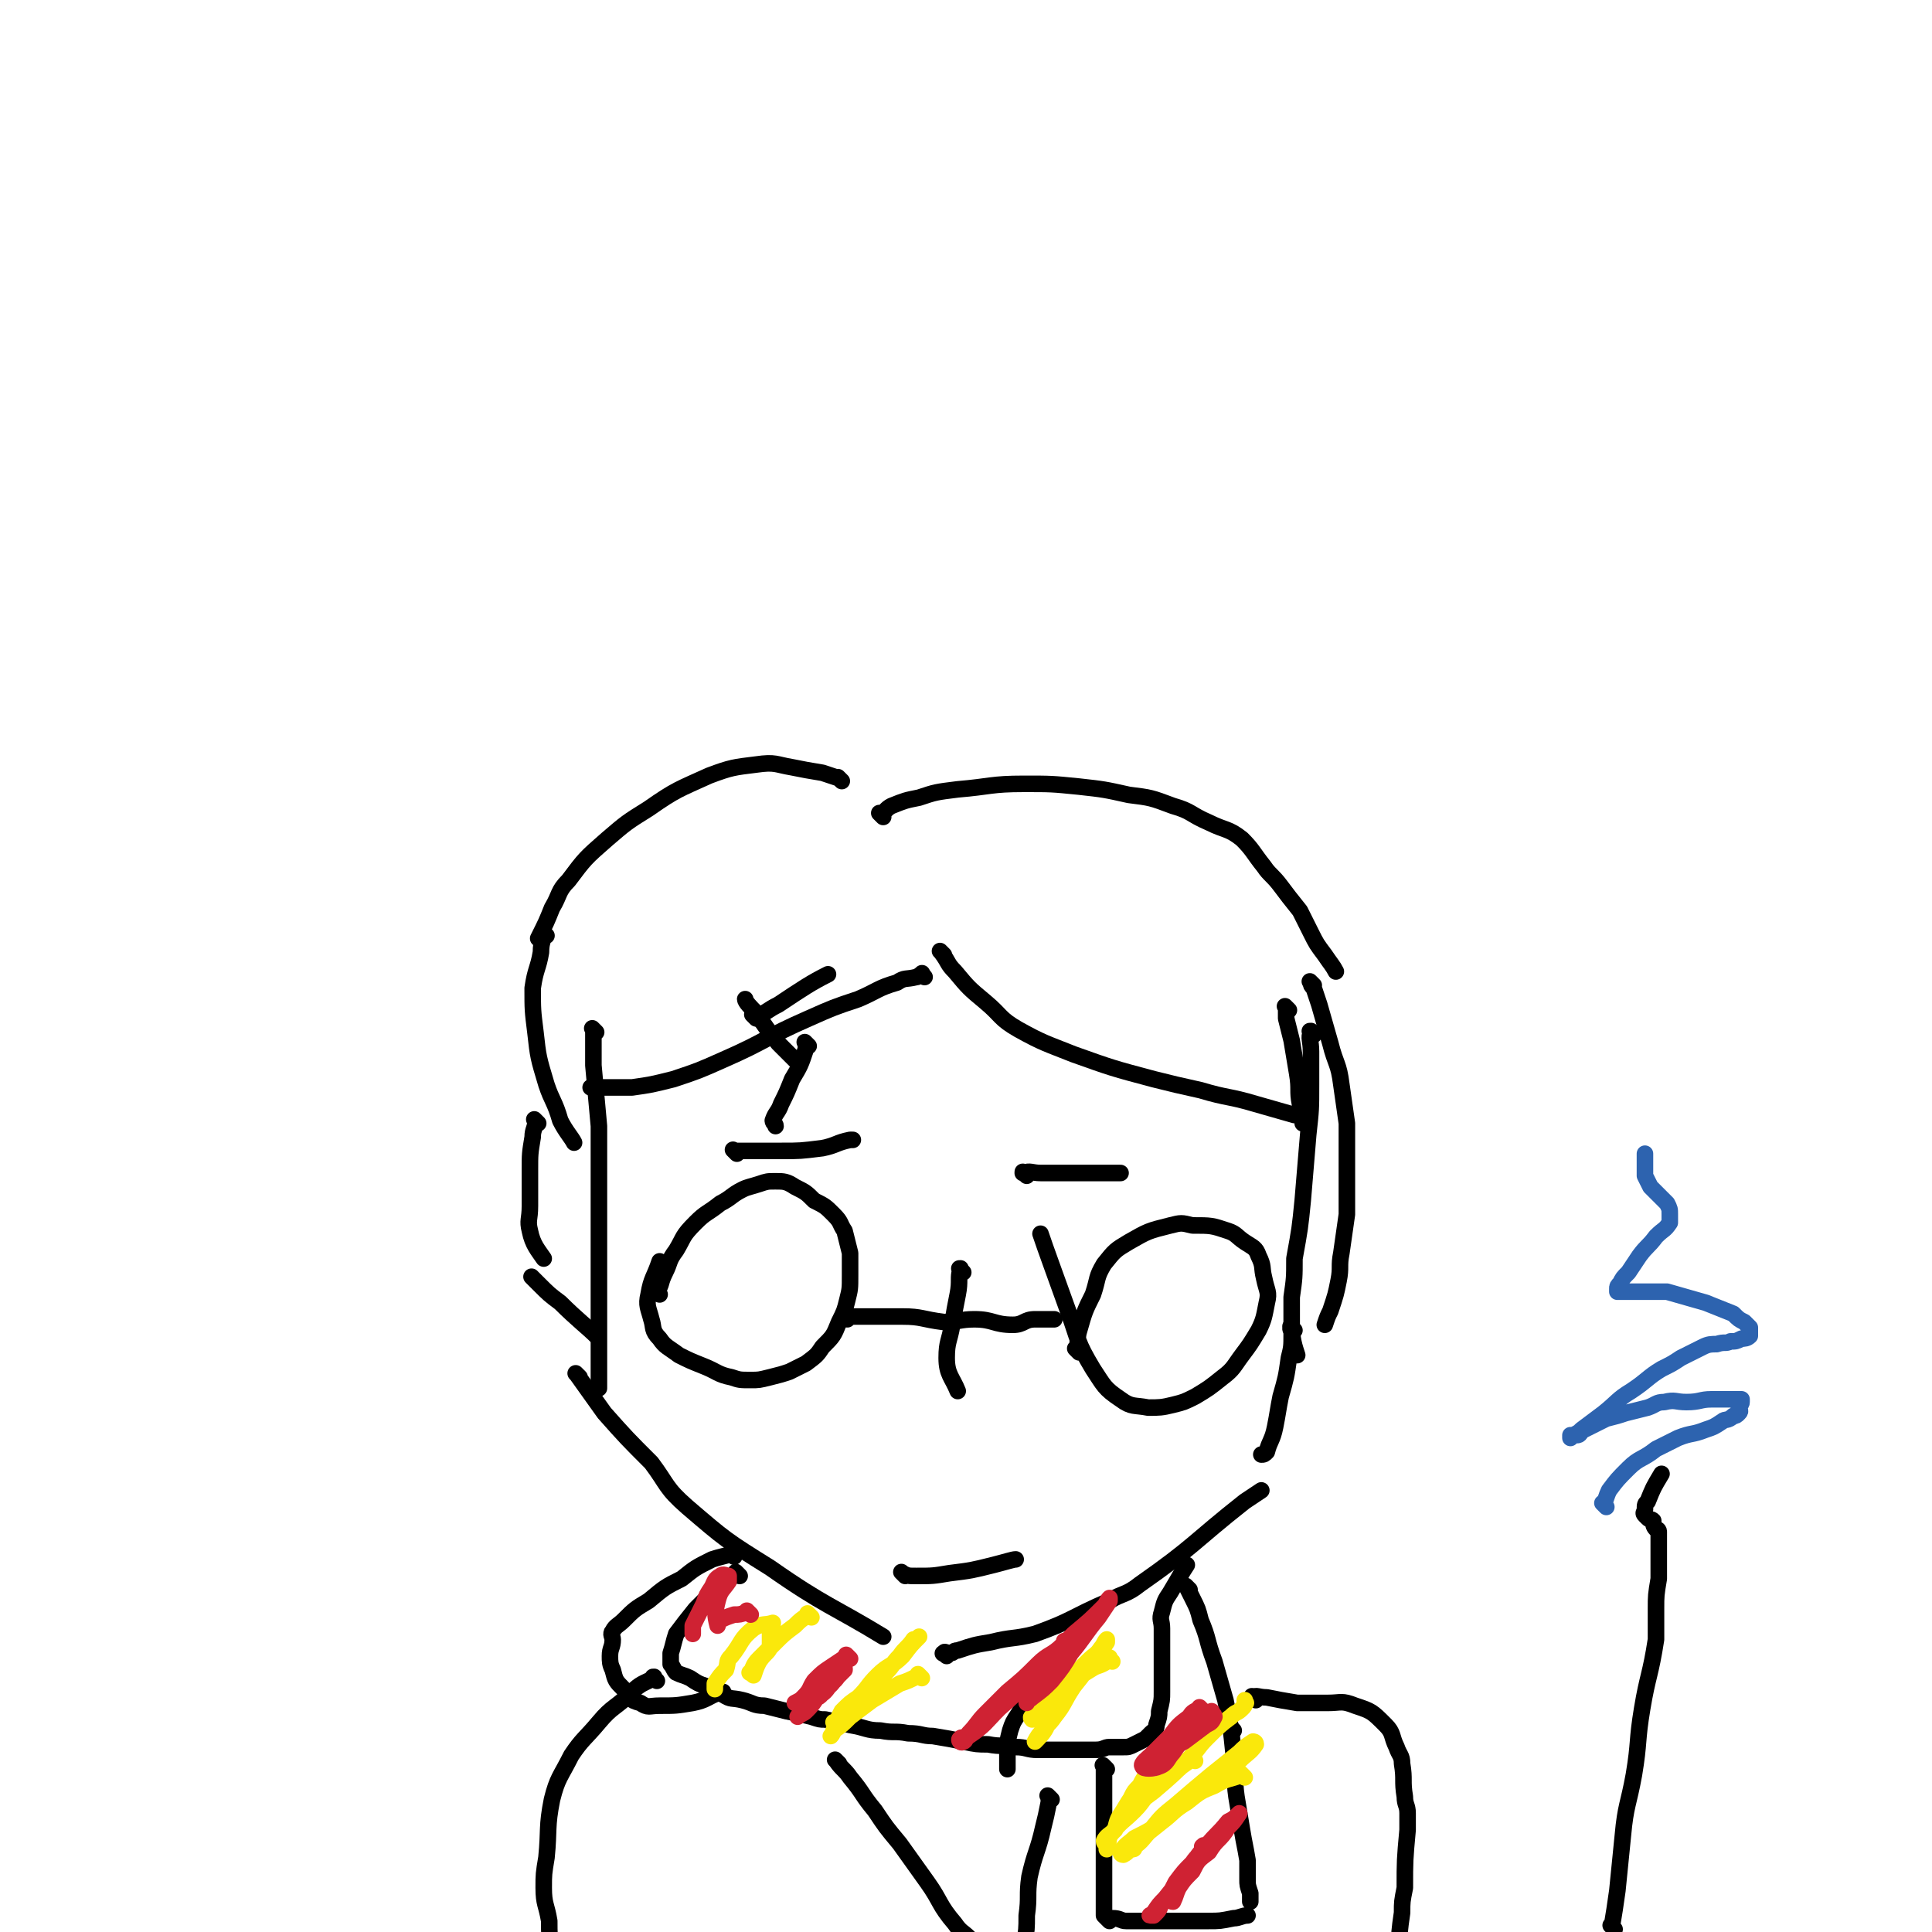 <svg viewBox='0 0 700 700' version='1.1' xmlns='http://www.w3.org/2000/svg' xmlns:xlink='http://www.w3.org/1999/xlink'><g fill='none' stroke='#000000' stroke-width='6' stroke-linecap='round' stroke-linejoin='round'><path d='M216,374c-1,-1 -1,-1 -1,-1 -1,-1 0,0 0,0 0,6 0,6 0,13 1,11 1,11 2,22 0,11 0,11 0,22 0,13 0,13 0,25 0,24 0,27 0,48 '/><path d='M210,499c-1,-1 -1,-1 -1,-1 -1,-1 0,0 0,0 5,7 5,7 10,14 8,9 8,9 17,18 6,8 5,9 13,16 14,12 14,12 30,22 20,14 23,14 41,25 '/><path d='M343,600c-1,-1 -2,-1 -1,-1 0,-1 1,0 2,0 2,0 1,-1 3,-1 6,-2 6,-2 12,-3 8,-2 8,-1 16,-3 14,-5 13,-6 27,-12 5,-3 6,-2 11,-6 20,-14 19,-15 38,-30 3,-2 3,-2 6,-4 '/><path d='M476,375c-1,-1 -1,-1 -1,-1 -1,-1 0,0 0,0 0,0 0,0 0,0 0,0 0,-1 0,0 -1,2 0,3 0,7 0,6 0,6 0,12 0,9 0,9 -1,18 -1,12 -1,12 -2,24 -1,10 -1,10 -3,21 0,7 0,7 -1,14 0,5 0,5 0,10 0,5 1,8 2,11 '/><path d='M469,482c-1,-1 -1,-1 -1,-1 -1,-1 0,0 0,0 0,0 0,0 0,0 0,0 0,-1 0,0 -1,0 0,1 0,2 0,5 0,5 -1,9 -1,7 -1,7 -3,14 -1,5 -1,6 -2,11 -1,5 -2,5 -3,9 -1,1 -1,1 -2,1 0,0 0,0 0,0 '/><path d='M305,283c-1,-1 -1,-1 -1,-1 -1,-1 0,0 0,0 -3,-1 -3,-1 -6,-2 -6,-1 -6,-1 -11,-2 -6,-1 -6,-2 -13,-1 -8,1 -9,1 -17,4 -11,5 -12,5 -22,12 -8,5 -8,5 -15,11 -8,7 -8,7 -14,15 -4,4 -3,5 -6,10 -2,5 -2,5 -5,11 0,0 0,0 0,0 '/><path d='M335,354c-1,-1 -1,-2 -1,-1 -1,0 -1,1 -2,1 -4,1 -4,0 -7,2 -7,2 -7,3 -14,6 -9,3 -9,3 -18,7 -16,7 -15,8 -31,15 -9,4 -9,4 -18,7 -8,2 -8,2 -15,3 -4,0 -4,0 -8,0 -3,0 -3,0 -6,0 -1,0 -1,0 -1,0 '/><path d='M198,339c-1,-1 -1,-1 -1,-1 -1,-1 0,0 0,0 0,3 -1,3 -1,7 -1,6 -2,6 -3,13 0,8 0,8 1,16 1,9 1,9 4,19 2,6 3,6 5,13 2,4 4,6 5,8 '/><path d='M342,346c-1,-1 -1,-1 -1,-1 -1,-1 0,0 0,0 3,4 2,4 5,7 5,6 5,6 11,11 6,5 5,6 12,10 9,5 10,5 20,9 14,5 14,5 29,9 8,2 8,2 17,4 10,3 10,2 20,5 7,2 7,2 14,4 '/><path d='M320,296c-1,-1 -1,-1 -1,-1 -1,-1 0,0 0,0 0,0 0,0 0,0 2,-1 2,-2 4,-3 5,-2 5,-2 10,-3 6,-2 6,-2 14,-3 12,-1 12,-2 24,-2 10,0 10,0 20,1 9,1 9,1 18,3 8,1 8,1 16,4 7,2 6,3 13,6 6,3 7,2 12,6 4,4 4,5 8,10 2,3 3,3 6,7 3,4 3,4 7,9 2,4 2,4 4,8 2,4 2,4 5,8 2,3 3,4 4,6 '/><path d='M467,366c-1,-1 -1,-1 -1,-1 -1,-1 0,0 0,0 0,0 0,0 0,0 0,2 0,2 0,4 1,4 1,4 2,8 1,6 1,6 2,12 1,6 0,6 1,11 0,3 1,3 1,5 0,1 0,1 0,2 0,0 0,0 0,0 '/><path d='M239,469c-1,-1 -1,-1 -1,-1 -1,-1 0,0 0,0 2,-3 1,-3 3,-7 2,-4 1,-4 4,-8 3,-5 2,-5 7,-10 4,-4 4,-3 9,-7 4,-2 4,-3 8,-5 2,-1 3,-1 6,-2 3,-1 3,-1 6,-1 3,0 4,0 7,2 4,2 4,2 7,5 4,2 4,2 7,5 3,3 2,3 4,6 1,4 1,4 2,8 0,4 0,4 0,8 0,5 0,5 -1,9 -1,4 -1,4 -3,8 -2,5 -2,5 -6,9 -2,3 -2,3 -6,6 -2,1 -2,1 -6,3 -3,1 -3,1 -7,2 -4,1 -4,1 -7,1 -4,0 -4,0 -7,-1 -5,-1 -5,-2 -10,-4 -5,-2 -5,-2 -9,-4 -4,-3 -5,-3 -7,-6 -3,-3 -2,-4 -3,-7 -1,-4 -2,-5 -1,-9 1,-6 2,-6 4,-12 '/><path d='M307,478c-1,-1 -1,-1 -1,-1 -1,-1 0,0 0,0 3,0 3,0 7,0 7,0 7,0 14,0 7,0 7,1 15,2 5,0 6,-1 11,-1 7,0 7,2 14,2 4,0 4,-2 8,-2 3,0 3,0 6,0 0,0 0,0 1,0 '/><path d='M391,490c-1,-1 -1,-1 -1,-1 -1,-1 0,0 0,0 1,-3 0,-4 1,-7 2,-7 2,-7 5,-13 2,-6 1,-6 4,-11 4,-5 4,-5 9,-8 7,-4 7,-4 15,-6 4,-1 4,-1 8,0 7,0 7,0 13,2 3,1 3,2 6,4 3,2 4,2 5,5 2,4 1,4 2,8 1,5 2,5 1,9 -1,5 -1,6 -3,10 -3,5 -3,5 -6,9 -3,4 -3,5 -7,8 -5,4 -5,4 -10,7 -4,2 -4,2 -8,3 -4,1 -5,1 -9,1 -5,-1 -6,0 -10,-3 -6,-4 -6,-5 -10,-11 -6,-10 -5,-10 -9,-21 -5,-14 -8,-22 -10,-28 '/><path d='M293,379c-1,-1 -1,-1 -1,-1 -1,-1 0,0 0,0 0,0 0,0 0,0 0,1 0,1 0,2 -2,6 -2,6 -5,11 -2,5 -2,5 -4,9 -1,3 -2,3 -3,6 0,1 1,1 1,2 0,0 0,0 0,0 '/><path d='M289,385c-1,-1 -1,-1 -1,-1 -1,-1 0,0 0,0 0,0 0,0 0,0 -3,-3 -3,-3 -6,-6 -4,-5 -4,-5 -8,-11 -2,-2 -4,-4 -4,-5 '/><path d='M274,369c-1,-1 -1,-1 -1,-1 -1,-1 0,0 0,0 0,0 0,0 0,0 1,0 1,0 2,0 4,-2 3,-2 7,-4 9,-6 12,-8 18,-11 '/><path d='M267,418c-1,-1 -1,-1 -1,-1 -1,-1 0,0 0,0 0,0 0,0 0,0 3,0 3,0 5,0 6,0 6,0 12,0 7,0 7,0 15,-1 5,-1 5,-2 10,-3 0,0 0,0 1,0 '/><path d='M372,426c-1,-1 -1,-1 -1,-1 -1,-1 0,0 0,0 0,0 0,0 0,0 0,0 -1,0 0,0 2,-1 3,0 6,0 6,0 6,0 13,0 8,0 12,0 16,0 '/><path d='M349,461c-1,-1 -1,-1 -1,-1 -1,-1 0,0 0,0 0,0 0,0 0,0 0,0 0,-1 0,0 -1,3 0,4 -1,9 -1,5 -1,5 -2,11 -1,6 -2,6 -2,12 0,6 2,7 4,12 '/><path d='M328,571c-1,-1 -1,-1 -1,-1 -1,-1 0,0 0,0 0,0 0,0 0,0 2,1 2,1 5,1 6,0 6,0 12,-1 8,-1 8,-1 16,-3 4,-1 7,-2 8,-2 '/><path d='M268,571c-1,-1 -1,-1 -1,-1 -1,-1 0,0 0,0 -1,1 -1,1 -3,2 -3,2 -3,2 -6,5 -3,3 -3,3 -6,6 -4,5 -4,5 -7,9 -1,3 -1,4 -2,7 0,2 0,2 0,4 1,1 1,2 2,3 2,1 3,1 5,2 3,2 3,2 6,3 3,2 3,2 6,3 3,2 3,1 7,2 4,1 4,2 8,2 4,1 4,1 8,2 5,1 5,1 9,2 3,1 3,1 5,1 5,1 5,1 9,2 6,1 6,2 11,2 5,1 5,0 10,1 5,0 5,1 9,1 6,1 6,1 11,2 5,1 5,1 9,1 5,1 5,0 10,1 4,0 4,1 8,1 3,0 3,0 7,0 3,0 3,0 6,0 4,0 4,0 8,0 3,0 3,-1 5,-1 3,0 3,0 5,0 2,0 2,0 4,-1 2,-1 2,-1 4,-2 1,-1 1,-1 2,-2 1,-1 2,-1 2,-3 1,-3 1,-3 1,-5 1,-4 1,-4 1,-7 0,-5 0,-5 0,-9 0,-4 0,-4 0,-7 0,-4 0,-4 0,-7 0,-3 -1,-3 0,-6 1,-4 1,-4 3,-7 3,-5 4,-7 6,-10 '/><path d='M266,564c-1,-1 -1,-1 -1,-1 -1,-1 0,0 0,0 -3,1 -4,1 -7,2 -6,3 -6,3 -11,7 -6,3 -6,3 -12,8 -5,3 -5,3 -9,7 -2,2 -3,2 -4,4 -1,1 0,2 0,3 0,3 -1,3 -1,6 0,2 0,3 1,5 1,4 1,4 4,7 2,3 2,4 6,5 3,2 3,1 7,1 6,0 6,0 12,-1 5,-1 5,-2 10,-4 1,0 1,0 1,0 '/><path d='M373,618c-1,-1 -1,-1 -1,-1 -1,-1 0,0 0,0 0,0 0,0 0,0 0,0 0,0 0,0 -1,-1 0,0 0,0 0,0 0,0 0,0 -1,2 -2,2 -3,4 -2,3 -2,3 -3,6 -1,4 -1,4 -1,8 0,3 0,4 0,6 '/><path d='M431,576c-1,-1 -1,-1 -1,-1 -1,-1 0,0 0,0 1,2 1,2 2,4 2,4 2,4 3,8 3,7 2,7 5,15 2,7 2,7 4,14 2,10 2,10 3,20 1,8 0,8 1,15 1,6 1,6 2,12 1,6 1,5 2,11 0,3 0,4 0,7 0,2 0,2 1,5 0,1 0,1 0,2 0,1 0,1 0,1 '/><path d='M401,641c-1,-1 -1,-1 -1,-1 -1,-1 0,0 0,0 0,0 0,0 0,0 0,2 0,2 0,3 0,4 0,4 0,7 0,8 0,8 0,16 0,7 0,7 0,15 0,4 0,4 0,9 0,2 0,3 0,4 1,1 1,1 2,2 0,0 0,-1 1,-1 3,0 3,1 5,1 4,0 4,0 8,0 6,0 6,0 11,0 6,0 6,0 11,0 4,0 4,0 9,-1 2,0 3,-1 5,-1 '/><path d='M238,609c-1,-1 -1,-1 -1,-1 -1,-1 0,0 0,0 0,0 0,0 0,0 0,0 0,-1 0,0 -4,2 -5,2 -8,5 -6,6 -7,5 -12,11 -5,6 -6,6 -10,12 -4,8 -5,8 -7,16 -2,10 -1,11 -2,21 -1,6 -1,6 -1,11 0,6 1,6 2,12 0,5 0,5 1,9 1,4 1,4 2,7 1,2 1,2 1,4 '/><path d='M455,616c-1,-1 -1,-1 -1,-1 -1,-1 0,0 0,0 0,0 0,0 0,0 0,0 -1,0 0,0 1,-1 2,0 5,0 5,1 5,1 11,2 5,0 5,0 11,0 5,0 5,-1 10,1 6,2 6,2 11,7 3,3 2,4 4,8 1,3 2,3 2,6 1,6 0,6 1,12 0,3 1,3 1,6 0,3 0,3 0,6 -1,11 -1,11 -1,21 -1,5 -1,5 -1,9 -1,7 -1,7 -1,13 -1,4 0,4 0,8 0,3 0,3 -2,5 -1,1 -2,1 -3,1 -1,0 -1,0 -1,0 '/><path d='M447,627c-1,-1 -1,-1 -1,-1 -1,-1 0,0 0,0 '/><path d='M381,652c-1,-1 -1,-1 -1,-1 -1,-1 0,0 0,0 0,0 0,0 0,0 0,1 0,1 0,2 -1,5 -1,5 -2,9 -2,9 -3,9 -5,18 -1,7 0,7 -1,14 0,5 0,5 -1,11 0,4 -1,4 -1,9 0,2 1,3 2,5 '/><path d='M304,639c-1,-1 -1,-1 -1,-1 -1,-1 0,0 0,0 2,3 3,3 5,6 5,6 4,6 9,12 4,6 4,6 9,12 5,7 5,7 10,14 5,7 4,8 10,15 2,3 3,3 5,5 '/><path d='M476,357c-1,-1 -1,-1 -1,-1 -1,-1 0,0 0,0 0,1 0,1 1,2 1,3 1,3 2,6 2,7 2,7 4,14 2,8 3,7 4,15 1,7 1,7 2,14 0,10 0,10 0,20 0,6 0,6 0,13 -1,7 -1,7 -2,14 -1,5 0,5 -1,10 -1,5 -1,5 -3,11 -1,2 -1,2 -2,5 0,0 0,0 0,0 '/><path d='M195,407c-1,-1 -1,-1 -1,-1 -1,-1 0,0 0,0 0,0 0,0 0,0 0,0 0,0 0,0 -1,-1 0,0 0,0 0,3 -1,3 -1,6 -1,6 -1,6 -1,12 0,6 0,6 0,13 0,5 -1,5 0,9 1,5 3,7 5,10 '/><path d='M194,464c-1,-1 -1,-1 -1,-1 -1,-1 0,0 0,0 0,0 0,0 0,0 1,1 1,1 2,2 4,4 4,4 8,7 6,6 10,9 13,12 '/><path d='M585,699c-1,-1 -1,-1 -1,-1 -1,-1 0,0 0,0 0,0 0,0 0,0 1,-6 1,-6 2,-13 1,-10 1,-10 2,-20 1,-11 2,-11 4,-22 2,-12 1,-12 3,-24 2,-12 3,-12 5,-25 0,-6 0,-6 0,-11 0,-5 0,-5 1,-11 0,-3 0,-3 0,-6 0,-2 0,-2 0,-4 0,-1 0,-1 0,-2 0,-1 0,-1 0,-3 0,-1 0,-1 0,-2 0,0 0,0 0,0 0,-1 -1,-1 -1,-1 -1,-1 -1,-2 -1,-3 -1,-1 -1,0 -2,-1 -1,-1 -1,-1 -1,-1 -1,-1 0,-1 0,-2 0,-2 0,-2 1,-3 2,-5 2,-5 5,-10 0,0 0,0 0,0 '/></g>
<g fill='none' stroke='#2D63AF' stroke-width='6' stroke-linecap='round' stroke-linejoin='round'><path d='M582,546c-1,-1 -1,-1 -1,-1 -1,-1 0,0 0,0 1,-2 1,-3 2,-5 3,-4 3,-4 7,-8 4,-4 5,-3 10,-7 4,-2 4,-2 8,-4 5,-2 5,-1 10,-3 3,-1 3,-1 6,-3 1,-1 2,0 4,-2 1,0 1,0 2,-1 1,-1 0,-1 0,-2 0,-1 1,-1 1,-2 0,-1 0,-1 0,-1 0,0 -1,0 -1,0 -2,0 -2,0 -4,0 -3,0 -3,0 -6,0 -4,0 -4,1 -9,1 -4,0 -4,-1 -8,0 -3,0 -3,1 -6,2 -4,1 -4,1 -8,2 -3,1 -3,1 -7,2 -4,2 -4,2 -8,4 -2,1 -1,2 -3,2 -1,0 -2,0 -2,0 0,0 0,1 0,1 0,0 0,-1 1,-1 2,-1 2,-1 3,-2 4,-3 4,-3 8,-6 5,-4 5,-5 10,-8 6,-4 6,-5 11,-8 4,-2 4,-2 7,-4 4,-2 4,-2 8,-4 2,-1 3,-1 5,-1 3,-1 3,0 5,-1 2,0 2,0 4,-1 1,0 2,0 3,-1 0,0 0,0 0,-1 0,0 0,0 0,-1 0,0 0,-1 0,-1 -1,-1 -1,-1 -2,-2 -2,-1 -2,-1 -4,-3 -5,-2 -5,-2 -10,-4 -7,-2 -7,-2 -14,-4 -4,0 -4,0 -9,0 -3,0 -3,0 -6,0 -1,0 -1,0 -3,0 0,0 0,0 0,-1 0,-1 0,-1 1,-2 1,-2 1,-2 3,-4 2,-3 2,-3 4,-6 3,-4 3,-3 6,-7 3,-3 3,-2 5,-5 0,-2 0,-2 0,-3 0,-2 0,-2 -1,-4 -2,-2 -2,-2 -3,-3 -2,-2 -2,-2 -3,-3 -1,-2 -1,-2 -2,-4 0,-4 0,-6 0,-8 '/></g>
<g fill='none' stroke='#FAE80B' stroke-width='6' stroke-linecap='round' stroke-linejoin='round'><path d='M451,644c-1,-1 -1,-1 -1,-1 -1,-1 0,0 0,0 0,0 0,0 0,0 -5,2 -5,1 -10,4 -5,2 -5,2 -10,6 -5,3 -5,4 -9,7 -5,4 -5,4 -10,8 -2,2 -2,3 -4,4 -1,0 -1,-1 -1,-1 0,0 0,0 0,0 2,-3 3,-3 5,-5 6,-3 6,-3 11,-7 7,-6 7,-6 15,-12 6,-5 6,-5 12,-9 3,-3 4,-3 6,-6 0,-1 -1,-1 -1,-1 0,0 0,0 0,0 -3,2 -3,2 -5,4 -5,4 -5,4 -10,8 -6,5 -6,5 -13,11 -5,4 -5,4 -9,9 -3,3 -3,4 -6,6 0,1 0,1 -1,1 0,0 0,0 0,0 '/><path d='M433,638c-1,-1 -1,-1 -1,-1 -1,-1 0,0 0,0 -2,2 -3,2 -5,4 -5,3 -5,3 -8,7 -5,3 -4,4 -8,8 -4,4 -5,4 -8,8 -2,2 -1,4 -2,6 0,0 0,-1 0,-2 0,0 0,0 0,0 0,0 -1,0 -1,-1 1,-2 2,-2 4,-4 1,-4 1,-4 3,-7 3,-5 3,-5 7,-10 2,-4 1,-4 4,-7 1,-2 1,-1 3,-2 0,0 0,0 0,0 -1,1 -2,0 -2,1 -2,2 -2,2 -3,4 -2,3 -2,3 -3,5 -2,2 -2,2 -3,4 -1,2 0,2 0,4 0,0 0,0 0,0 4,-3 4,-3 8,-6 7,-6 7,-6 13,-12 3,-3 3,-4 6,-7 5,-5 5,-5 9,-8 2,-2 2,-1 4,-3 1,-1 1,-1 1,-2 1,0 0,0 0,0 0,-1 0,-1 0,-1 '/></g>
<g fill='none' stroke='#CF2233' stroke-width='6' stroke-linecap='round' stroke-linejoin='round'><path d='M437,670c-1,-1 -1,-2 -1,-1 -1,0 0,0 0,1 -1,2 -2,2 -4,5 -3,3 -3,3 -6,7 -2,4 -2,4 -5,7 -1,3 -1,3 -3,5 -1,0 -1,0 -1,0 -1,0 0,0 1,-1 2,-3 2,-3 4,-5 4,-5 4,-5 8,-10 4,-5 3,-5 7,-9 4,-5 4,-4 8,-9 2,-1 2,-1 4,-3 0,0 0,0 0,0 -2,3 -2,3 -4,5 -3,5 -4,4 -7,9 -4,3 -4,3 -6,7 -3,3 -3,3 -5,6 -1,2 -1,3 -2,5 -1,0 -1,-1 -1,-1 0,-1 0,-1 1,-2 '/><path d='M436,620c-1,-1 -1,-1 -1,-1 -1,-1 0,0 0,0 -2,1 -3,1 -4,3 -4,3 -4,3 -7,7 -3,3 -3,3 -6,6 -2,2 -5,4 -4,5 0,1 4,1 6,0 3,-1 3,-3 5,-5 2,-3 2,-3 4,-4 4,-3 4,-3 8,-6 2,-1 2,-1 3,-3 0,-1 -1,-1 -1,-2 0,0 0,0 0,0 -2,1 -2,1 -3,2 -3,3 -4,2 -7,5 -2,2 -2,2 -3,4 -3,4 -3,4 -5,7 -1,1 -1,1 -1,2 '/></g>
<g fill='none' stroke='#FAE80B' stroke-width='6' stroke-linecap='round' stroke-linejoin='round'><path d='M403,602c-1,-1 -1,-1 -1,-1 -1,-1 0,0 0,0 0,0 0,0 0,0 0,0 0,-1 0,0 -1,0 0,1 -1,1 -3,2 -3,1 -6,3 -5,3 -4,3 -8,6 -4,3 -4,3 -7,6 -3,2 -3,2 -5,4 -1,1 -2,1 -1,2 0,0 0,0 1,-1 2,-2 2,-3 4,-5 4,-4 4,-4 8,-8 4,-4 4,-4 7,-7 3,-3 3,-2 5,-5 1,-1 1,-2 2,-3 0,0 0,1 0,1 -2,3 -2,2 -4,5 -4,6 -4,6 -8,11 -4,6 -3,6 -7,11 -2,3 -3,3 -5,6 -1,1 -2,3 -2,3 1,-1 3,-3 4,-5 '/><path d='M334,608c-1,-1 -1,-1 -1,-1 -1,-1 0,0 0,0 0,0 0,0 0,0 -4,2 -4,2 -7,3 -5,3 -5,3 -10,6 -4,3 -4,3 -8,6 -3,3 -3,3 -6,5 0,1 -1,2 -1,2 0,0 1,-1 1,-2 4,-5 3,-5 7,-8 6,-7 6,-6 12,-13 3,-3 2,-3 5,-6 2,-3 3,-3 5,-6 1,0 1,0 2,-1 0,0 0,0 0,0 -3,3 -3,3 -6,7 -4,4 -5,3 -9,7 -4,4 -3,4 -7,8 -3,2 -3,2 -6,5 -1,2 -1,2 -2,4 0,0 -1,0 -1,0 0,0 0,0 0,0 '/><path d='M294,586c-1,-1 -1,-1 -1,-1 -1,-1 0,0 0,0 0,0 0,0 0,0 -3,2 -3,2 -5,4 -4,3 -4,3 -7,6 -3,3 -3,3 -6,6 -2,2 -2,3 -3,5 -1,0 0,0 1,1 0,0 0,0 0,0 1,-3 1,-3 2,-5 2,-3 3,-3 4,-5 0,-3 0,-3 0,-5 0,-2 1,-2 1,-4 0,0 0,0 0,0 -3,1 -4,0 -7,2 -5,4 -4,5 -8,10 -2,2 -1,2 -2,5 -2,2 -2,2 -4,5 0,1 0,1 0,2 '/></g>
<g fill='none' stroke='#CF2233' stroke-width='6' stroke-linecap='round' stroke-linejoin='round'><path d='M387,596c-1,-1 -1,-1 -1,-1 -1,-1 0,0 0,0 0,1 -1,1 -1,1 -4,4 -5,3 -9,7 -5,5 -5,5 -11,10 -4,4 -4,4 -8,8 -3,3 -3,4 -6,7 -1,1 -1,3 -2,3 -1,1 -2,-1 -1,-1 0,-1 2,0 3,-1 6,-4 6,-5 11,-10 8,-7 7,-7 15,-14 6,-7 6,-7 12,-13 6,-5 6,-5 11,-10 1,-1 1,-2 2,-3 0,0 0,1 0,1 -2,3 -2,3 -4,6 -5,6 -5,7 -10,13 -3,5 -3,5 -7,10 -3,3 -3,3 -7,6 -1,1 -2,1 -2,2 '/><path d='M308,601c-1,-1 -1,-1 -1,-1 -1,-1 0,0 0,0 0,0 0,0 0,0 -3,2 -3,2 -6,4 -3,2 -3,2 -6,5 -2,3 -1,3 -4,6 -1,1 -1,1 -3,2 0,0 0,0 0,0 3,0 3,0 5,-1 4,-1 4,-1 6,-4 3,-2 2,-2 5,-5 1,-1 1,-1 2,-2 0,0 0,0 0,0 0,0 0,-1 0,0 -3,2 -2,3 -5,5 -2,3 -2,3 -5,5 -2,3 -2,3 -4,5 -1,1 -2,1 -3,2 0,0 0,0 0,0 '/><path d='M272,585c-1,-1 -1,-1 -1,-1 -1,-1 0,0 0,0 0,0 0,0 0,0 -3,1 -3,1 -5,1 -3,1 -3,1 -5,2 -1,1 -1,2 -1,2 -1,-4 -1,-5 0,-9 1,-4 2,-4 4,-7 0,-1 0,-1 0,-2 0,0 0,0 0,0 -1,0 -2,-1 -3,0 -2,1 -2,2 -3,4 -2,3 -2,3 -3,6 -2,4 -2,4 -4,8 0,2 0,2 0,3 '/></g>
</svg>